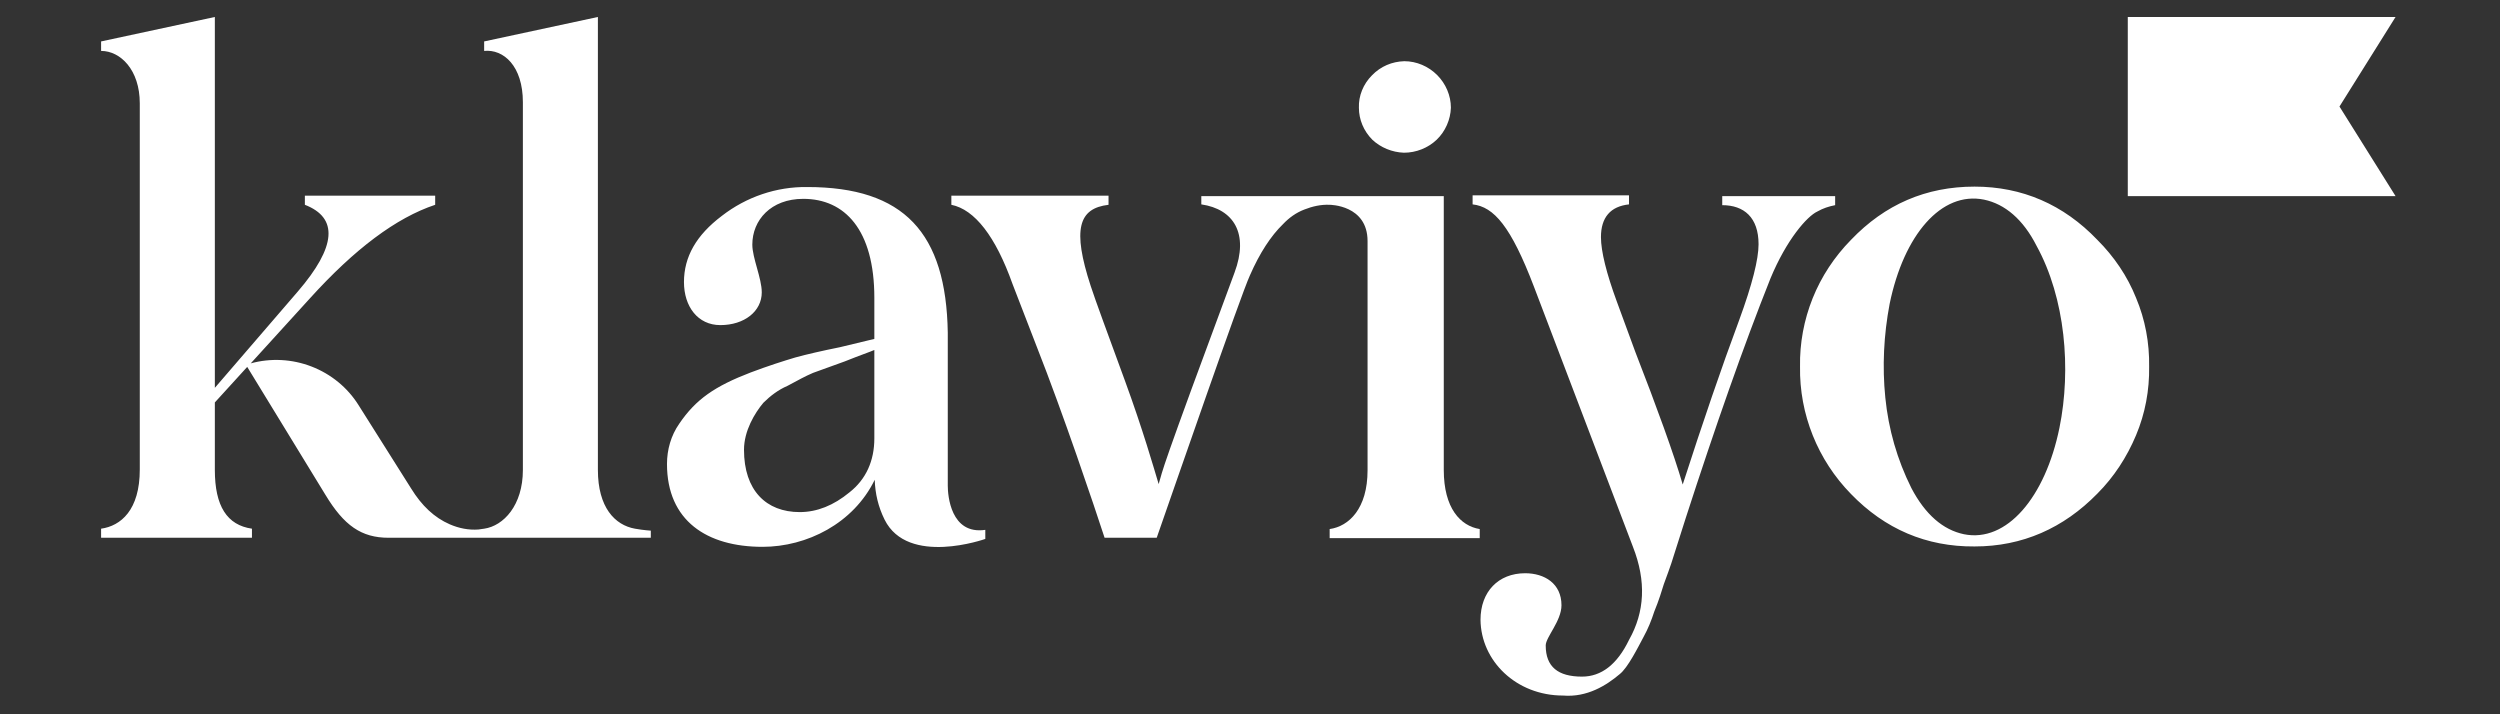 <svg xmlns="http://www.w3.org/2000/svg" xmlns:xlink="http://www.w3.org/1999/xlink" width="280" zoomAndPan="magnify" viewBox="0 0 210 60" height="80" preserveAspectRatio="xMidYMid meet" version="1.0"><rect x="0" y="0" width="210" height="60" fill="#333333" stroke="none"/><defs><clipPath id="d51765b3e2"><path d="M 8.484 1.426 L 201.234 1.426 L 201.234 58.426 L 8.484 58.426 Z M 8.484 1.426 " clip-rule="nonzero"/></clipPath></defs><g clip-path="url(#d51765b3e2)"><path fill="#ffffff" d="M 117.93 12.828 C 118.957 12.828 119.953 12.43 120.684 11.734 C 121.41 11.039 121.844 10.043 121.875 9.051 C 121.875 8.023 121.445 7.027 120.715 6.297 C 119.984 5.57 118.992 5.141 117.961 5.141 C 116.934 5.172 115.973 5.57 115.242 6.332 C 114.512 7.062 114.113 8.055 114.148 9.051 C 114.148 10.043 114.547 11.004 115.273 11.734 C 115.973 12.395 116.934 12.793 117.93 12.828 Z M 144.668 16.473 L 154.152 16.473 L 154.152 17.234 C 153.621 17.336 153.125 17.5 152.66 17.766 C 151.797 18.164 150.074 20.117 148.715 23.398 C 146.457 29.066 144.102 35.793 141.613 43.48 L 140.684 46.398 C 140.289 47.723 139.922 48.586 139.758 49.082 C 139.59 49.613 139.359 50.406 138.961 51.367 C 138.727 52.098 138.43 52.828 138.066 53.488 C 137.602 54.352 136.738 56.105 136.043 56.637 C 134.945 57.566 133.32 58.594 131.297 58.426 C 127.352 58.426 124.398 55.512 124.363 52.062 C 124.363 49.711 125.855 48.152 128.113 48.152 C 129.738 48.152 131.164 49.016 131.164 50.84 C 131.164 52.164 129.84 53.523 129.84 54.219 C 129.84 56.008 130.867 56.836 132.891 56.836 C 134.516 56.836 135.844 55.809 136.836 53.754 C 138.164 51.402 138.297 48.816 137.168 45.934 L 128.844 24.062 C 126.918 19.023 125.492 17.367 123.699 17.168 L 123.699 16.406 L 136.836 16.406 L 136.836 17.168 C 135.277 17.336 134.48 18.262 134.48 19.918 C 134.48 21.113 134.945 22.969 135.809 25.32 L 137.367 29.562 C 139.16 34.168 140.617 38.18 141.348 40.699 C 143.039 35.461 144.602 30.887 146.094 26.879 C 147.188 23.895 147.719 21.773 147.719 20.516 C 147.719 18.262 146.492 17.234 144.668 17.234 Z M 53.34 44.41 C 51.648 44.109 50.223 42.621 50.223 39.473 L 50.223 1.426 L 40.668 3.48 L 40.668 4.277 C 42.293 4.113 43.922 5.535 43.922 8.586 L 43.922 39.473 C 43.922 42.453 42.293 44.176 40.668 44.41 C 40.504 44.441 40.371 44.441 40.203 44.477 C 39.375 44.543 38.547 44.375 37.781 44.043 C 36.488 43.48 35.43 42.488 34.531 41.027 L 30.121 34.035 C 29.191 32.547 27.797 31.418 26.172 30.789 C 24.547 30.16 22.754 30.059 21.062 30.523 L 26.039 25.055 C 29.789 20.914 33.273 18.297 36.555 17.203 L 36.555 16.438 L 25.609 16.438 L 25.609 17.203 C 28.43 18.297 28.262 20.715 25.012 24.492 L 18.047 32.578 L 18.047 1.426 L 8.492 3.48 L 8.492 4.277 C 10.117 4.277 11.742 5.867 11.742 8.684 L 11.742 39.438 C 11.742 42.852 10.148 44.176 8.492 44.41 L 8.492 45.172 L 21.164 45.172 L 21.164 44.41 C 19.074 44.109 18.047 42.52 18.047 39.473 L 18.047 33.805 L 20.766 30.82 L 27.332 41.559 C 28.895 44.145 30.352 45.172 32.641 45.172 L 54.668 45.172 L 54.668 44.574 C 54.703 44.574 54.07 44.543 53.34 44.41 Z M 79.613 40.797 L 79.613 27.938 C 79.48 19.555 75.934 15.711 67.805 15.711 C 65.219 15.676 62.695 16.539 60.641 18.129 C 58.484 19.754 57.453 21.574 57.453 23.695 C 57.453 25.75 58.617 27.309 60.508 27.309 C 62.531 27.309 63.988 26.148 63.988 24.559 C 63.988 23.367 63.195 21.676 63.195 20.547 C 63.195 18.492 64.754 16.703 67.473 16.703 C 70.957 16.703 73.445 19.289 73.445 25.023 L 73.445 28.469 L 70.559 29.164 C 69.066 29.465 67.77 29.762 66.809 30.027 C 65.812 30.324 64.555 30.723 63.062 31.285 C 60.043 32.445 58.449 33.539 57.055 35.594 C 56.359 36.59 56.027 37.781 56.027 38.973 C 56.027 43.746 59.379 45.934 64.055 45.934 C 67.77 45.934 71.688 43.977 73.477 40.301 C 73.512 41.461 73.777 42.586 74.305 43.648 C 76.262 47.59 82.766 45.27 82.766 45.27 L 82.766 44.508 C 79.848 44.938 79.613 41.594 79.613 40.797 Z M 73.445 36.82 C 73.445 38.711 72.746 40.266 71.355 41.359 C 70.027 42.453 68.633 43.016 67.176 43.016 C 64.355 43.016 62.496 41.195 62.496 37.781 C 62.496 36.191 63.395 34.699 64.121 33.836 C 64.719 33.242 65.383 32.742 66.145 32.414 C 67.141 31.883 67.605 31.617 68.301 31.32 L 70.957 30.359 C 72.281 29.828 73.078 29.562 73.445 29.398 Z M 201.227 16.473 L 178.734 16.473 L 178.734 1.426 L 201.227 1.426 L 196.516 8.949 Z M 155.48 41.492 C 152.695 38.645 151.137 34.797 151.203 30.789 C 151.168 28.832 151.531 26.879 152.262 25.055 C 152.992 23.234 154.086 21.574 155.48 20.152 C 158.332 17.168 161.785 15.676 165.863 15.676 C 169.844 15.676 173.328 17.168 176.18 20.152 C 177.574 21.543 178.703 23.199 179.43 25.023 C 180.195 26.844 180.559 28.801 180.527 30.789 C 180.559 32.777 180.195 34.734 179.43 36.555 C 178.668 38.379 177.574 40.066 176.18 41.461 C 173.328 44.375 169.879 45.902 165.863 45.902 C 161.816 45.934 158.332 44.441 155.48 41.492 Z M 171.07 20.648 C 169.945 18.43 168.418 17.137 166.66 16.77 C 163.078 16.043 159.926 19.719 158.73 25.52 C 158.234 28.137 158.102 30.789 158.367 33.406 C 158.633 36.059 159.363 38.609 160.555 40.996 C 161.719 43.215 163.211 44.508 164.969 44.875 C 168.551 45.602 171.801 41.793 172.996 35.926 C 173.992 31.02 173.492 25.055 171.07 20.648 Z M 171.07 20.648 " fill-opacity="1" fill-rule="nonzero"/></g><path fill="#ffffff" d="M 121.277 39.473 L 121.277 16.473 L 100.91 16.473 L 100.91 17.168 C 103.633 17.566 104.926 19.621 103.699 22.902 C 97.328 40.066 97.727 39.305 97.328 40.664 C 96.93 39.34 96 36.09 94.508 32.016 C 93.016 27.938 92.02 25.254 91.621 24.027 C 90.062 19.258 90.594 17.5 93.117 17.203 L 93.117 16.438 L 79.914 16.438 L 79.914 17.203 C 81.871 17.598 83.629 19.852 85.055 23.863 L 87.078 29.098 C 89.301 34.734 91.922 42.52 92.785 45.172 L 97.164 45.172 C 98.59 41.094 104.227 24.789 104.992 23.133 C 105.82 21.246 106.75 19.82 107.777 18.824 C 108.277 18.297 108.871 17.863 109.57 17.598 C 110.234 17.336 110.961 17.168 111.691 17.203 C 111.691 17.203 114.875 17.203 114.875 20.25 L 114.875 39.504 C 114.875 42.719 113.316 44.211 111.691 44.441 L 111.691 45.203 L 124.297 45.203 L 124.297 44.441 C 122.672 44.176 121.277 42.688 121.277 39.473 Z M 121.277 39.473 " fill-opacity="1" fill-rule="nonzero"/></svg>